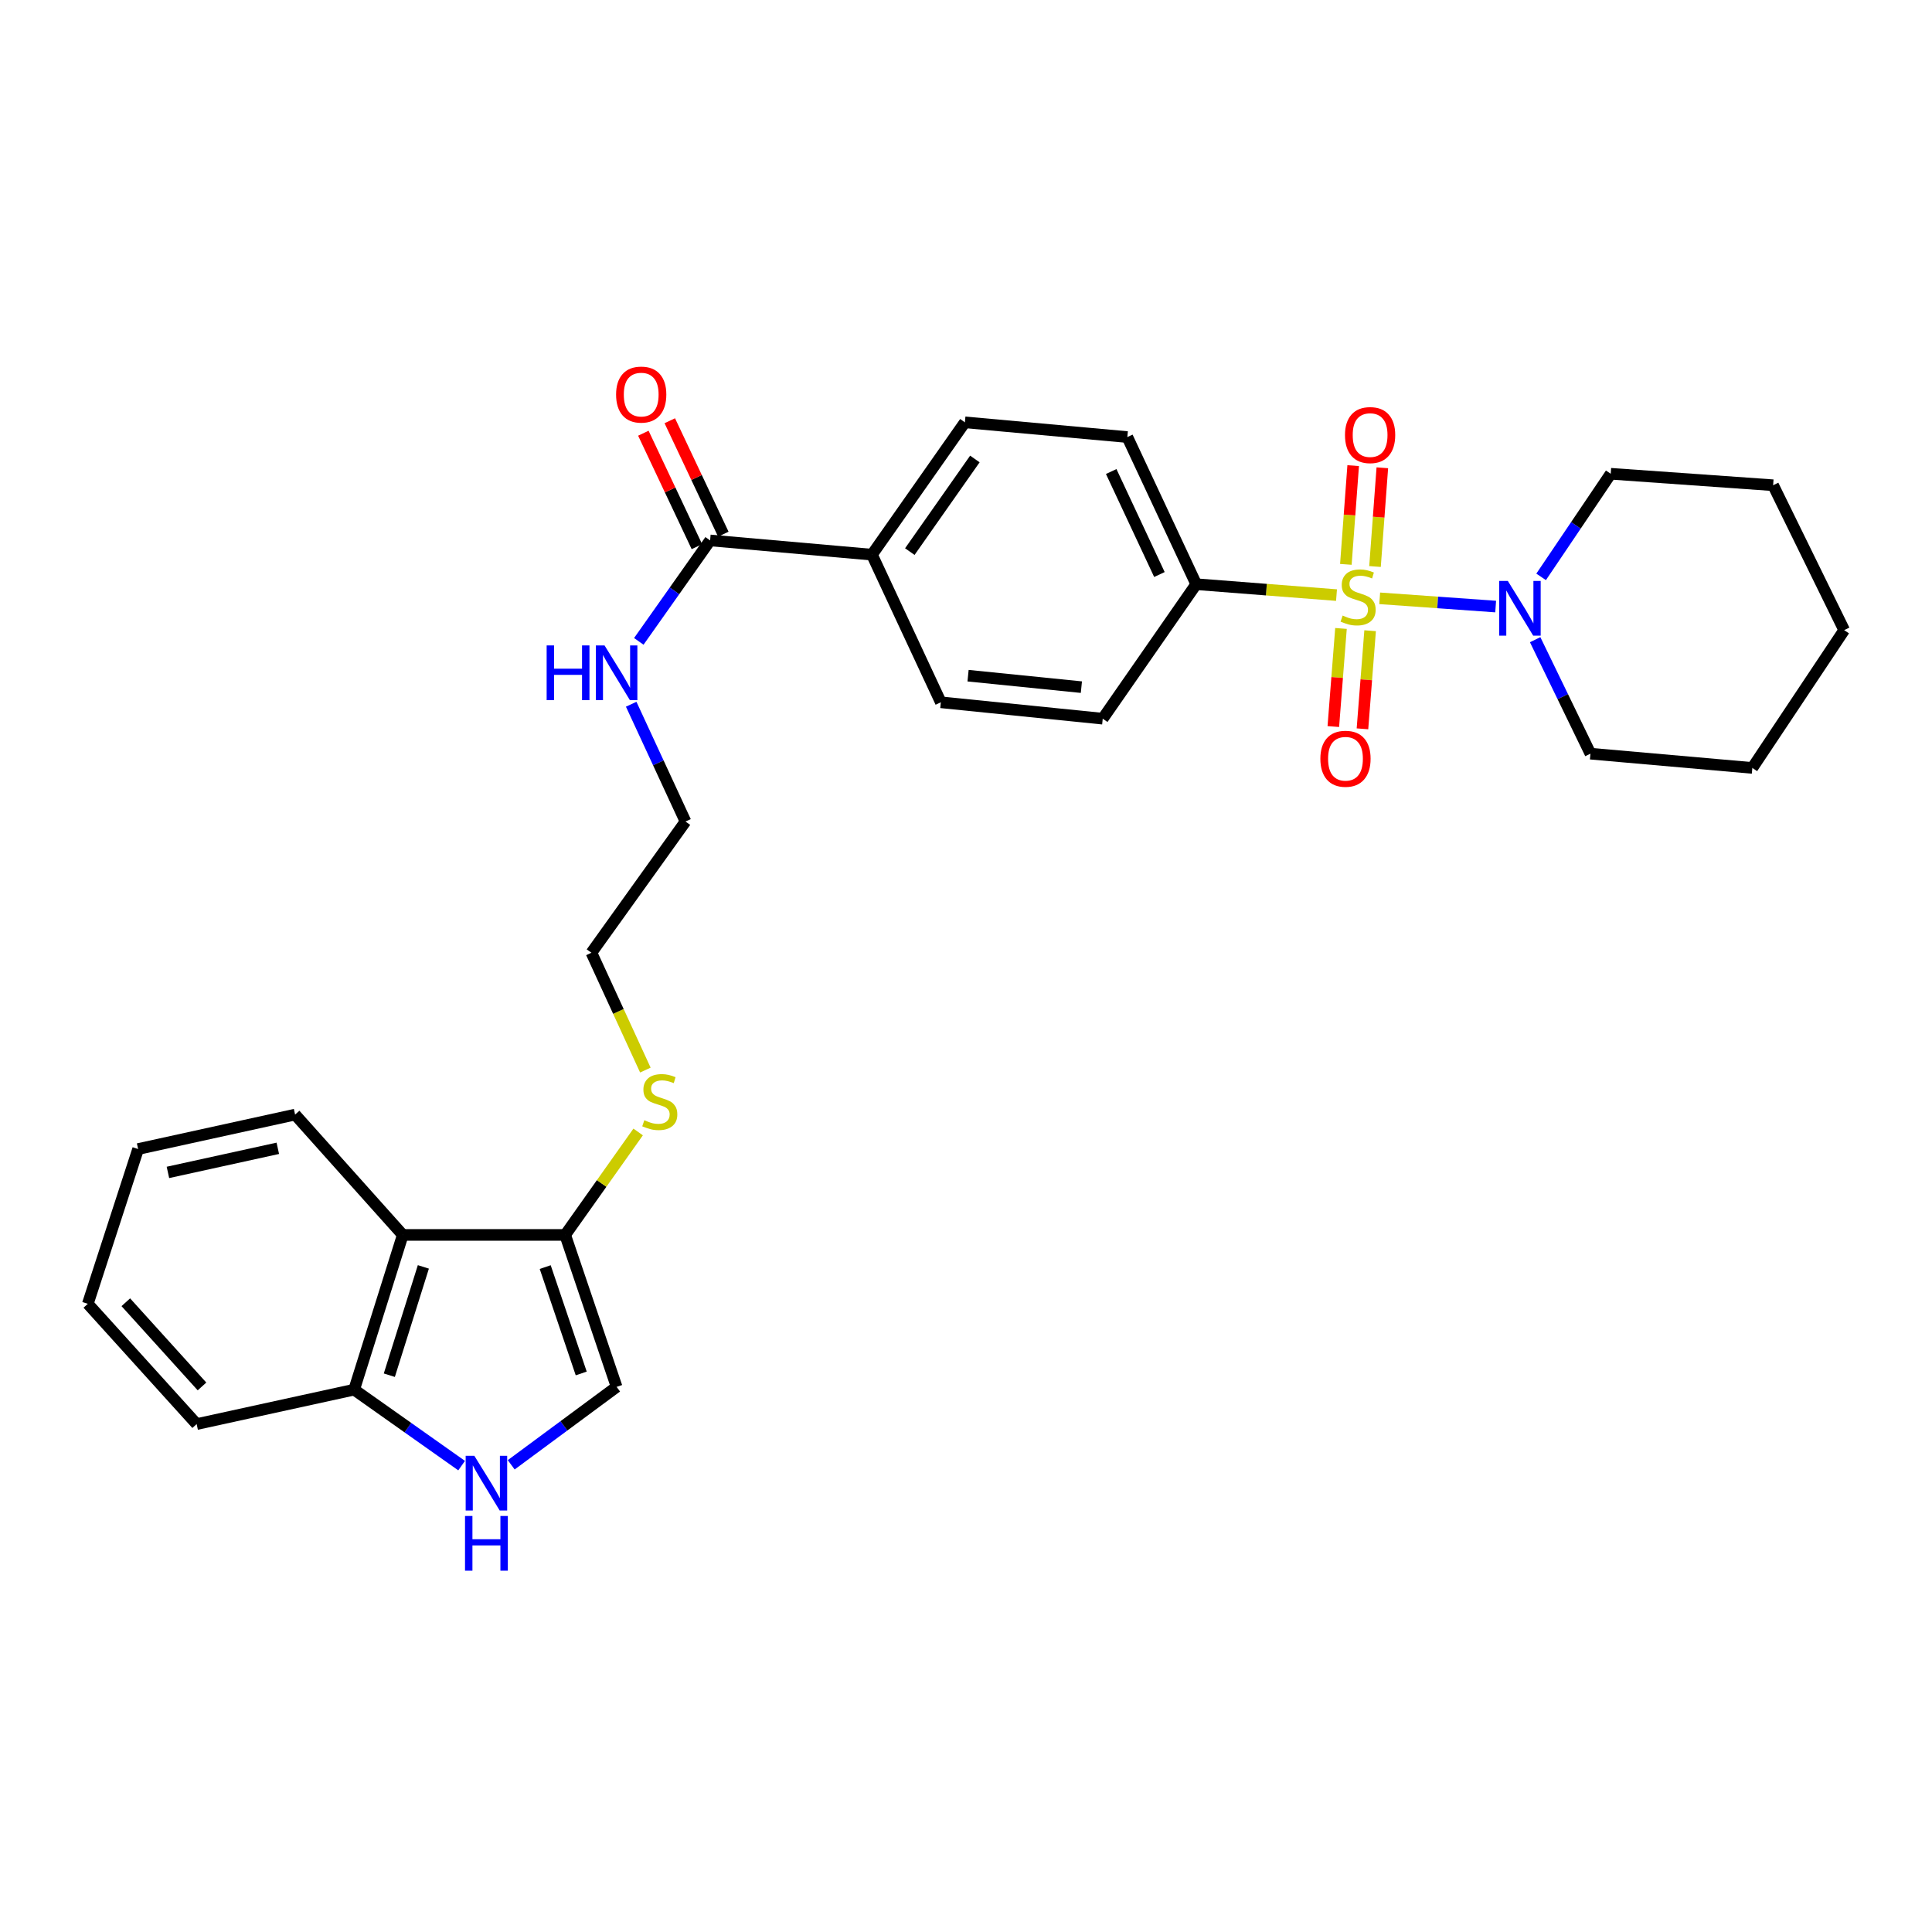 <?xml version='1.0' encoding='iso-8859-1'?>
<svg version='1.1' baseProfile='full'
              xmlns='http://www.w3.org/2000/svg'
                      xmlns:rdkit='http://www.rdkit.org/xml'
                      xmlns:xlink='http://www.w3.org/1999/xlink'
                  xml:space='preserve'
width='1000px' height='1000px' viewBox='0 0 1000 1000'>
<!-- END OF HEADER -->
<rect style='opacity:1.0;fill:#FFFFFF;stroke:none' width='1000' height='1000' x='0' y='0'> </rect>
<path class='bond-0' d='M 714.135,309.687 L 744.143,311.822' style='fill:none;fill-rule:evenodd;stroke:#CCCC00;stroke-width:6px;stroke-linecap:butt;stroke-linejoin:miter;stroke-opacity:1' />
<path class='bond-0' d='M 744.143,311.822 L 774.151,313.956' style='fill:none;fill-rule:evenodd;stroke:#0000FF;stroke-width:6px;stroke-linecap:butt;stroke-linejoin:miter;stroke-opacity:1' />
<path class='bond-5' d='M 691.775,308.022 L 655.467,305.2' style='fill:none;fill-rule:evenodd;stroke:#CCCC00;stroke-width:6px;stroke-linecap:butt;stroke-linejoin:miter;stroke-opacity:1' />
<path class='bond-5' d='M 655.467,305.2 L 619.16,302.378' style='fill:none;fill-rule:evenodd;stroke:#000000;stroke-width:6px;stroke-linecap:butt;stroke-linejoin:miter;stroke-opacity:1' />
<path class='bond-7' d='M 711.701,293.23 L 713.595,267.678' style='fill:none;fill-rule:evenodd;stroke:#CCCC00;stroke-width:6px;stroke-linecap:butt;stroke-linejoin:miter;stroke-opacity:1' />
<path class='bond-7' d='M 713.595,267.678 L 715.49,242.125' style='fill:none;fill-rule:evenodd;stroke:#FF0000;stroke-width:6px;stroke-linecap:butt;stroke-linejoin:miter;stroke-opacity:1' />
<path class='bond-7' d='M 696.615,292.112 L 698.51,266.559' style='fill:none;fill-rule:evenodd;stroke:#CCCC00;stroke-width:6px;stroke-linecap:butt;stroke-linejoin:miter;stroke-opacity:1' />
<path class='bond-7' d='M 698.51,266.559 L 700.404,241.007' style='fill:none;fill-rule:evenodd;stroke:#FF0000;stroke-width:6px;stroke-linecap:butt;stroke-linejoin:miter;stroke-opacity:1' />
<path class='bond-8' d='M 694.09,325.283 L 692.108,350.673' style='fill:none;fill-rule:evenodd;stroke:#CCCC00;stroke-width:6px;stroke-linecap:butt;stroke-linejoin:miter;stroke-opacity:1' />
<path class='bond-8' d='M 692.108,350.673 L 690.126,376.062' style='fill:none;fill-rule:evenodd;stroke:#FF0000;stroke-width:6px;stroke-linecap:butt;stroke-linejoin:miter;stroke-opacity:1' />
<path class='bond-8' d='M 709.171,326.46 L 707.189,351.85' style='fill:none;fill-rule:evenodd;stroke:#CCCC00;stroke-width:6px;stroke-linecap:butt;stroke-linejoin:miter;stroke-opacity:1' />
<path class='bond-8' d='M 707.189,351.85 L 705.207,377.24' style='fill:none;fill-rule:evenodd;stroke:#FF0000;stroke-width:6px;stroke-linecap:butt;stroke-linejoin:miter;stroke-opacity:1' />
<path class='bond-18' d='M 794.592,331.101 L 808.9,360.6' style='fill:none;fill-rule:evenodd;stroke:#0000FF;stroke-width:6px;stroke-linecap:butt;stroke-linejoin:miter;stroke-opacity:1' />
<path class='bond-18' d='M 808.9,360.6 L 823.208,390.099' style='fill:none;fill-rule:evenodd;stroke:#000000;stroke-width:6px;stroke-linecap:butt;stroke-linejoin:miter;stroke-opacity:1' />
<path class='bond-19' d='M 797.685,298.59 L 815.699,271.902' style='fill:none;fill-rule:evenodd;stroke:#0000FF;stroke-width:6px;stroke-linecap:butt;stroke-linejoin:miter;stroke-opacity:1' />
<path class='bond-19' d='M 815.699,271.902 L 833.713,245.215' style='fill:none;fill-rule:evenodd;stroke:#000000;stroke-width:6px;stroke-linecap:butt;stroke-linejoin:miter;stroke-opacity:1' />
<path class='bond-1' d='M 264.607,758.183 L 291.885,738.014' style='fill:none;fill-rule:evenodd;stroke:#0000FF;stroke-width:6px;stroke-linecap:butt;stroke-linejoin:miter;stroke-opacity:1' />
<path class='bond-1' d='M 291.885,738.014 L 319.163,717.845' style='fill:none;fill-rule:evenodd;stroke:#000000;stroke-width:6px;stroke-linecap:butt;stroke-linejoin:miter;stroke-opacity:1' />
<path class='bond-31' d='M 238.936,758.601 L 211.12,738.942' style='fill:none;fill-rule:evenodd;stroke:#0000FF;stroke-width:6px;stroke-linecap:butt;stroke-linejoin:miter;stroke-opacity:1' />
<path class='bond-31' d='M 211.12,738.942 L 183.305,719.283' style='fill:none;fill-rule:evenodd;stroke:#000000;stroke-width:6px;stroke-linecap:butt;stroke-linejoin:miter;stroke-opacity:1' />
<path class='bond-2' d='M 292.531,639.193 L 311.418,612.547' style='fill:none;fill-rule:evenodd;stroke:#000000;stroke-width:6px;stroke-linecap:butt;stroke-linejoin:miter;stroke-opacity:1' />
<path class='bond-2' d='M 311.418,612.547 L 330.304,585.901' style='fill:none;fill-rule:evenodd;stroke:#CCCC00;stroke-width:6px;stroke-linecap:butt;stroke-linejoin:miter;stroke-opacity:1' />
<path class='bond-3' d='M 292.531,639.193 L 208.475,639.193' style='fill:none;fill-rule:evenodd;stroke:#000000;stroke-width:6px;stroke-linecap:butt;stroke-linejoin:miter;stroke-opacity:1' />
<path class='bond-4' d='M 292.531,639.193 L 319.163,717.845' style='fill:none;fill-rule:evenodd;stroke:#000000;stroke-width:6px;stroke-linecap:butt;stroke-linejoin:miter;stroke-opacity:1' />
<path class='bond-4' d='M 282.198,655.842 L 300.841,710.899' style='fill:none;fill-rule:evenodd;stroke:#000000;stroke-width:6px;stroke-linecap:butt;stroke-linejoin:miter;stroke-opacity:1' />
<path class='bond-9' d='M 208.475,639.193 L 183.305,719.283' style='fill:none;fill-rule:evenodd;stroke:#000000;stroke-width:6px;stroke-linecap:butt;stroke-linejoin:miter;stroke-opacity:1' />
<path class='bond-9' d='M 219.131,655.742 L 201.512,711.804' style='fill:none;fill-rule:evenodd;stroke:#000000;stroke-width:6px;stroke-linecap:butt;stroke-linejoin:miter;stroke-opacity:1' />
<path class='bond-20' d='M 208.475,639.193 L 152.74,576.911' style='fill:none;fill-rule:evenodd;stroke:#000000;stroke-width:6px;stroke-linecap:butt;stroke-linejoin:miter;stroke-opacity:1' />
<path class='bond-12' d='M 619.16,302.378 L 583.51,226.222' style='fill:none;fill-rule:evenodd;stroke:#000000;stroke-width:6px;stroke-linecap:butt;stroke-linejoin:miter;stroke-opacity:1' />
<path class='bond-12' d='M 600.112,297.368 L 575.157,244.058' style='fill:none;fill-rule:evenodd;stroke:#000000;stroke-width:6px;stroke-linecap:butt;stroke-linejoin:miter;stroke-opacity:1' />
<path class='bond-13' d='M 619.16,302.378 L 570.77,371.989' style='fill:none;fill-rule:evenodd;stroke:#000000;stroke-width:6px;stroke-linecap:butt;stroke-linejoin:miter;stroke-opacity:1' />
<path class='bond-6' d='M 367.553,279.721 L 451.324,287.092' style='fill:none;fill-rule:evenodd;stroke:#000000;stroke-width:6px;stroke-linecap:butt;stroke-linejoin:miter;stroke-opacity:1' />
<path class='bond-11' d='M 374.393,276.493 L 360.536,247.133' style='fill:none;fill-rule:evenodd;stroke:#000000;stroke-width:6px;stroke-linecap:butt;stroke-linejoin:miter;stroke-opacity:1' />
<path class='bond-11' d='M 360.536,247.133 L 346.679,217.774' style='fill:none;fill-rule:evenodd;stroke:#FF0000;stroke-width:6px;stroke-linecap:butt;stroke-linejoin:miter;stroke-opacity:1' />
<path class='bond-11' d='M 360.713,282.95 L 346.856,253.59' style='fill:none;fill-rule:evenodd;stroke:#000000;stroke-width:6px;stroke-linecap:butt;stroke-linejoin:miter;stroke-opacity:1' />
<path class='bond-11' d='M 346.856,253.59 L 332.999,224.23' style='fill:none;fill-rule:evenodd;stroke:#FF0000;stroke-width:6px;stroke-linecap:butt;stroke-linejoin:miter;stroke-opacity:1' />
<path class='bond-16' d='M 367.553,279.721 L 349.1,305.847' style='fill:none;fill-rule:evenodd;stroke:#000000;stroke-width:6px;stroke-linecap:butt;stroke-linejoin:miter;stroke-opacity:1' />
<path class='bond-16' d='M 349.1,305.847 L 330.646,331.974' style='fill:none;fill-rule:evenodd;stroke:#0000FF;stroke-width:6px;stroke-linecap:butt;stroke-linejoin:miter;stroke-opacity:1' />
<path class='bond-21' d='M 183.305,719.283 L 101.786,737.107' style='fill:none;fill-rule:evenodd;stroke:#000000;stroke-width:6px;stroke-linecap:butt;stroke-linejoin:miter;stroke-opacity:1' />
<path class='bond-10' d='M 451.324,287.092 L 486.974,363.509' style='fill:none;fill-rule:evenodd;stroke:#000000;stroke-width:6px;stroke-linecap:butt;stroke-linejoin:miter;stroke-opacity:1' />
<path class='bond-29' d='M 451.324,287.092 L 499.429,218.599' style='fill:none;fill-rule:evenodd;stroke:#000000;stroke-width:6px;stroke-linecap:butt;stroke-linejoin:miter;stroke-opacity:1' />
<path class='bond-29' d='M 470.919,285.512 L 504.592,237.567' style='fill:none;fill-rule:evenodd;stroke:#000000;stroke-width:6px;stroke-linecap:butt;stroke-linejoin:miter;stroke-opacity:1' />
<path class='bond-14' d='M 583.51,226.222 L 499.429,218.599' style='fill:none;fill-rule:evenodd;stroke:#000000;stroke-width:6px;stroke-linecap:butt;stroke-linejoin:miter;stroke-opacity:1' />
<path class='bond-15' d='M 570.77,371.989 L 486.974,363.509' style='fill:none;fill-rule:evenodd;stroke:#000000;stroke-width:6px;stroke-linecap:butt;stroke-linejoin:miter;stroke-opacity:1' />
<path class='bond-15' d='M 559.723,355.666 L 501.066,349.731' style='fill:none;fill-rule:evenodd;stroke:#000000;stroke-width:6px;stroke-linecap:butt;stroke-linejoin:miter;stroke-opacity:1' />
<path class='bond-22' d='M 326.702,364.512 L 340.758,394.865' style='fill:none;fill-rule:evenodd;stroke:#0000FF;stroke-width:6px;stroke-linecap:butt;stroke-linejoin:miter;stroke-opacity:1' />
<path class='bond-22' d='M 340.758,394.865 L 354.813,425.219' style='fill:none;fill-rule:evenodd;stroke:#000000;stroke-width:6px;stroke-linecap:butt;stroke-linejoin:miter;stroke-opacity:1' />
<path class='bond-17' d='M 334.037,553.866 L 320.079,523.503' style='fill:none;fill-rule:evenodd;stroke:#CCCC00;stroke-width:6px;stroke-linecap:butt;stroke-linejoin:miter;stroke-opacity:1' />
<path class='bond-17' d='M 320.079,523.503 L 306.12,493.14' style='fill:none;fill-rule:evenodd;stroke:#000000;stroke-width:6px;stroke-linecap:butt;stroke-linejoin:miter;stroke-opacity:1' />
<path class='bond-25' d='M 823.208,390.099 L 907.004,397.478' style='fill:none;fill-rule:evenodd;stroke:#000000;stroke-width:6px;stroke-linecap:butt;stroke-linejoin:miter;stroke-opacity:1' />
<path class='bond-24' d='M 833.713,245.215 L 917.77,251.156' style='fill:none;fill-rule:evenodd;stroke:#000000;stroke-width:6px;stroke-linecap:butt;stroke-linejoin:miter;stroke-opacity:1' />
<path class='bond-26' d='M 152.74,576.911 L 71.49,594.736' style='fill:none;fill-rule:evenodd;stroke:#000000;stroke-width:6px;stroke-linecap:butt;stroke-linejoin:miter;stroke-opacity:1' />
<path class='bond-26' d='M 143.794,594.36 L 86.919,606.838' style='fill:none;fill-rule:evenodd;stroke:#000000;stroke-width:6px;stroke-linecap:butt;stroke-linejoin:miter;stroke-opacity:1' />
<path class='bond-32' d='M 101.786,737.107 L 45.455,674.851' style='fill:none;fill-rule:evenodd;stroke:#000000;stroke-width:6px;stroke-linecap:butt;stroke-linejoin:miter;stroke-opacity:1' />
<path class='bond-32' d='M 104.554,717.619 L 65.121,674.04' style='fill:none;fill-rule:evenodd;stroke:#000000;stroke-width:6px;stroke-linecap:butt;stroke-linejoin:miter;stroke-opacity:1' />
<path class='bond-23' d='M 354.813,425.219 L 306.12,493.14' style='fill:none;fill-rule:evenodd;stroke:#000000;stroke-width:6px;stroke-linecap:butt;stroke-linejoin:miter;stroke-opacity:1' />
<path class='bond-28' d='M 917.77,251.156 L 954.545,326.153' style='fill:none;fill-rule:evenodd;stroke:#000000;stroke-width:6px;stroke-linecap:butt;stroke-linejoin:miter;stroke-opacity:1' />
<path class='bond-30' d='M 907.004,397.478 L 954.545,326.153' style='fill:none;fill-rule:evenodd;stroke:#000000;stroke-width:6px;stroke-linecap:butt;stroke-linejoin:miter;stroke-opacity:1' />
<path class='bond-27' d='M 71.49,594.736 L 45.455,674.851' style='fill:none;fill-rule:evenodd;stroke:#000000;stroke-width:6px;stroke-linecap:butt;stroke-linejoin:miter;stroke-opacity:1' />
<path  class='atom-0' d='M 694.956 318.612
Q 695.276 318.732, 696.596 319.292
Q 697.916 319.852, 699.356 320.212
Q 700.836 320.532, 702.276 320.532
Q 704.956 320.532, 706.516 319.252
Q 708.076 317.932, 708.076 315.652
Q 708.076 314.092, 707.276 313.132
Q 706.516 312.172, 705.316 311.652
Q 704.116 311.132, 702.116 310.532
Q 699.596 309.772, 698.076 309.052
Q 696.596 308.332, 695.516 306.812
Q 694.476 305.292, 694.476 302.732
Q 694.476 299.172, 696.876 296.972
Q 699.316 294.772, 704.116 294.772
Q 707.396 294.772, 711.116 296.332
L 710.196 299.412
Q 706.796 298.012, 704.236 298.012
Q 701.476 298.012, 699.956 299.172
Q 698.436 300.292, 698.476 302.252
Q 698.476 303.772, 699.236 304.692
Q 700.036 305.612, 701.156 306.132
Q 702.316 306.652, 704.236 307.252
Q 706.796 308.052, 708.316 308.852
Q 709.836 309.652, 710.916 311.292
Q 712.036 312.892, 712.036 315.652
Q 712.036 319.572, 709.396 321.692
Q 706.796 323.772, 702.436 323.772
Q 699.916 323.772, 697.996 323.212
Q 696.116 322.692, 693.876 321.772
L 694.956 318.612
' fill='#CCCC00'/>
<path  class='atom-1' d='M 780.45 300.69
L 789.73 315.69
Q 790.65 317.17, 792.13 319.85
Q 793.61 322.53, 793.69 322.69
L 793.69 300.69
L 797.45 300.69
L 797.45 329.01
L 793.57 329.01
L 783.61 312.61
Q 782.45 310.69, 781.21 308.49
Q 780.01 306.29, 779.65 305.61
L 779.65 329.01
L 775.97 329.01
L 775.97 300.69
L 780.45 300.69
' fill='#0000FF'/>
<path  class='atom-2' d='M 245.512 753.513
L 254.792 768.513
Q 255.712 769.993, 257.192 772.673
Q 258.672 775.353, 258.752 775.513
L 258.752 753.513
L 262.512 753.513
L 262.512 781.833
L 258.632 781.833
L 248.672 765.433
Q 247.512 763.513, 246.272 761.313
Q 245.072 759.113, 244.712 758.433
L 244.712 781.833
L 241.032 781.833
L 241.032 753.513
L 245.512 753.513
' fill='#0000FF'/>
<path  class='atom-2' d='M 240.692 784.665
L 244.532 784.665
L 244.532 796.705
L 259.012 796.705
L 259.012 784.665
L 262.852 784.665
L 262.852 812.985
L 259.012 812.985
L 259.012 799.905
L 244.532 799.905
L 244.532 812.985
L 240.692 812.985
L 240.692 784.665
' fill='#0000FF'/>
<path  class='atom-8' d='M 696.166 225.192
Q 696.166 218.392, 699.526 214.592
Q 702.886 210.792, 709.166 210.792
Q 715.446 210.792, 718.806 214.592
Q 722.166 218.392, 722.166 225.192
Q 722.166 232.072, 718.766 235.992
Q 715.366 239.872, 709.166 239.872
Q 702.926 239.872, 699.526 235.992
Q 696.166 232.112, 696.166 225.192
M 709.166 236.672
Q 713.486 236.672, 715.806 233.792
Q 718.166 230.872, 718.166 225.192
Q 718.166 219.632, 715.806 216.832
Q 713.486 213.992, 709.166 213.992
Q 704.846 213.992, 702.486 216.792
Q 700.166 219.592, 700.166 225.192
Q 700.166 230.912, 702.486 233.792
Q 704.846 236.672, 709.166 236.672
' fill='#FF0000'/>
<path  class='atom-9' d='M 683.418 392.725
Q 683.418 385.925, 686.778 382.125
Q 690.138 378.325, 696.418 378.325
Q 702.698 378.325, 706.058 382.125
Q 709.418 385.925, 709.418 392.725
Q 709.418 399.605, 706.018 403.525
Q 702.618 407.405, 696.418 407.405
Q 690.178 407.405, 686.778 403.525
Q 683.418 399.645, 683.418 392.725
M 696.418 404.205
Q 700.738 404.205, 703.058 401.325
Q 705.418 398.405, 705.418 392.725
Q 705.418 387.165, 703.058 384.365
Q 700.738 381.525, 696.418 381.525
Q 692.098 381.525, 689.738 384.325
Q 687.418 387.125, 687.418 392.725
Q 687.418 398.445, 689.738 401.325
Q 692.098 404.205, 696.418 404.205
' fill='#FF0000'/>
<path  class='atom-12' d='M 318.887 204.233
Q 318.887 197.433, 322.247 193.633
Q 325.607 189.833, 331.887 189.833
Q 338.167 189.833, 341.527 193.633
Q 344.887 197.433, 344.887 204.233
Q 344.887 211.113, 341.487 215.033
Q 338.087 218.913, 331.887 218.913
Q 325.647 218.913, 322.247 215.033
Q 318.887 211.153, 318.887 204.233
M 331.887 215.713
Q 336.207 215.713, 338.527 212.833
Q 340.887 209.913, 340.887 204.233
Q 340.887 198.673, 338.527 195.873
Q 336.207 193.033, 331.887 193.033
Q 327.567 193.033, 325.207 195.833
Q 322.887 198.633, 322.887 204.233
Q 322.887 209.953, 325.207 212.833
Q 327.567 215.713, 331.887 215.713
' fill='#FF0000'/>
<path  class='atom-17' d='M 282.943 334.071
L 286.783 334.071
L 286.783 346.111
L 301.263 346.111
L 301.263 334.071
L 305.103 334.071
L 305.103 362.391
L 301.263 362.391
L 301.263 349.311
L 286.783 349.311
L 286.783 362.391
L 282.943 362.391
L 282.943 334.071
' fill='#0000FF'/>
<path  class='atom-17' d='M 312.903 334.071
L 322.183 349.071
Q 323.103 350.551, 324.583 353.231
Q 326.063 355.911, 326.143 356.071
L 326.143 334.071
L 329.903 334.071
L 329.903 362.391
L 326.023 362.391
L 316.063 345.991
Q 314.903 344.071, 313.663 341.871
Q 312.463 339.671, 312.103 338.991
L 312.103 362.391
L 308.423 362.391
L 308.423 334.071
L 312.903 334.071
' fill='#0000FF'/>
<path  class='atom-18' d='M 333.501 579.824
Q 333.821 579.944, 335.141 580.504
Q 336.461 581.064, 337.901 581.424
Q 339.381 581.744, 340.821 581.744
Q 343.501 581.744, 345.061 580.464
Q 346.621 579.144, 346.621 576.864
Q 346.621 575.304, 345.821 574.344
Q 345.061 573.384, 343.861 572.864
Q 342.661 572.344, 340.661 571.744
Q 338.141 570.984, 336.621 570.264
Q 335.141 569.544, 334.061 568.024
Q 333.021 566.504, 333.021 563.944
Q 333.021 560.384, 335.421 558.184
Q 337.861 555.984, 342.661 555.984
Q 345.941 555.984, 349.661 557.544
L 348.741 560.624
Q 345.341 559.224, 342.781 559.224
Q 340.021 559.224, 338.501 560.384
Q 336.981 561.504, 337.021 563.464
Q 337.021 564.984, 337.781 565.904
Q 338.581 566.824, 339.701 567.344
Q 340.861 567.864, 342.781 568.464
Q 345.341 569.264, 346.861 570.064
Q 348.381 570.864, 349.461 572.504
Q 350.581 574.104, 350.581 576.864
Q 350.581 580.784, 347.941 582.904
Q 345.341 584.984, 340.981 584.984
Q 338.461 584.984, 336.541 584.424
Q 334.661 583.904, 332.421 582.984
L 333.501 579.824
' fill='#CCCC00'/>
</svg>
